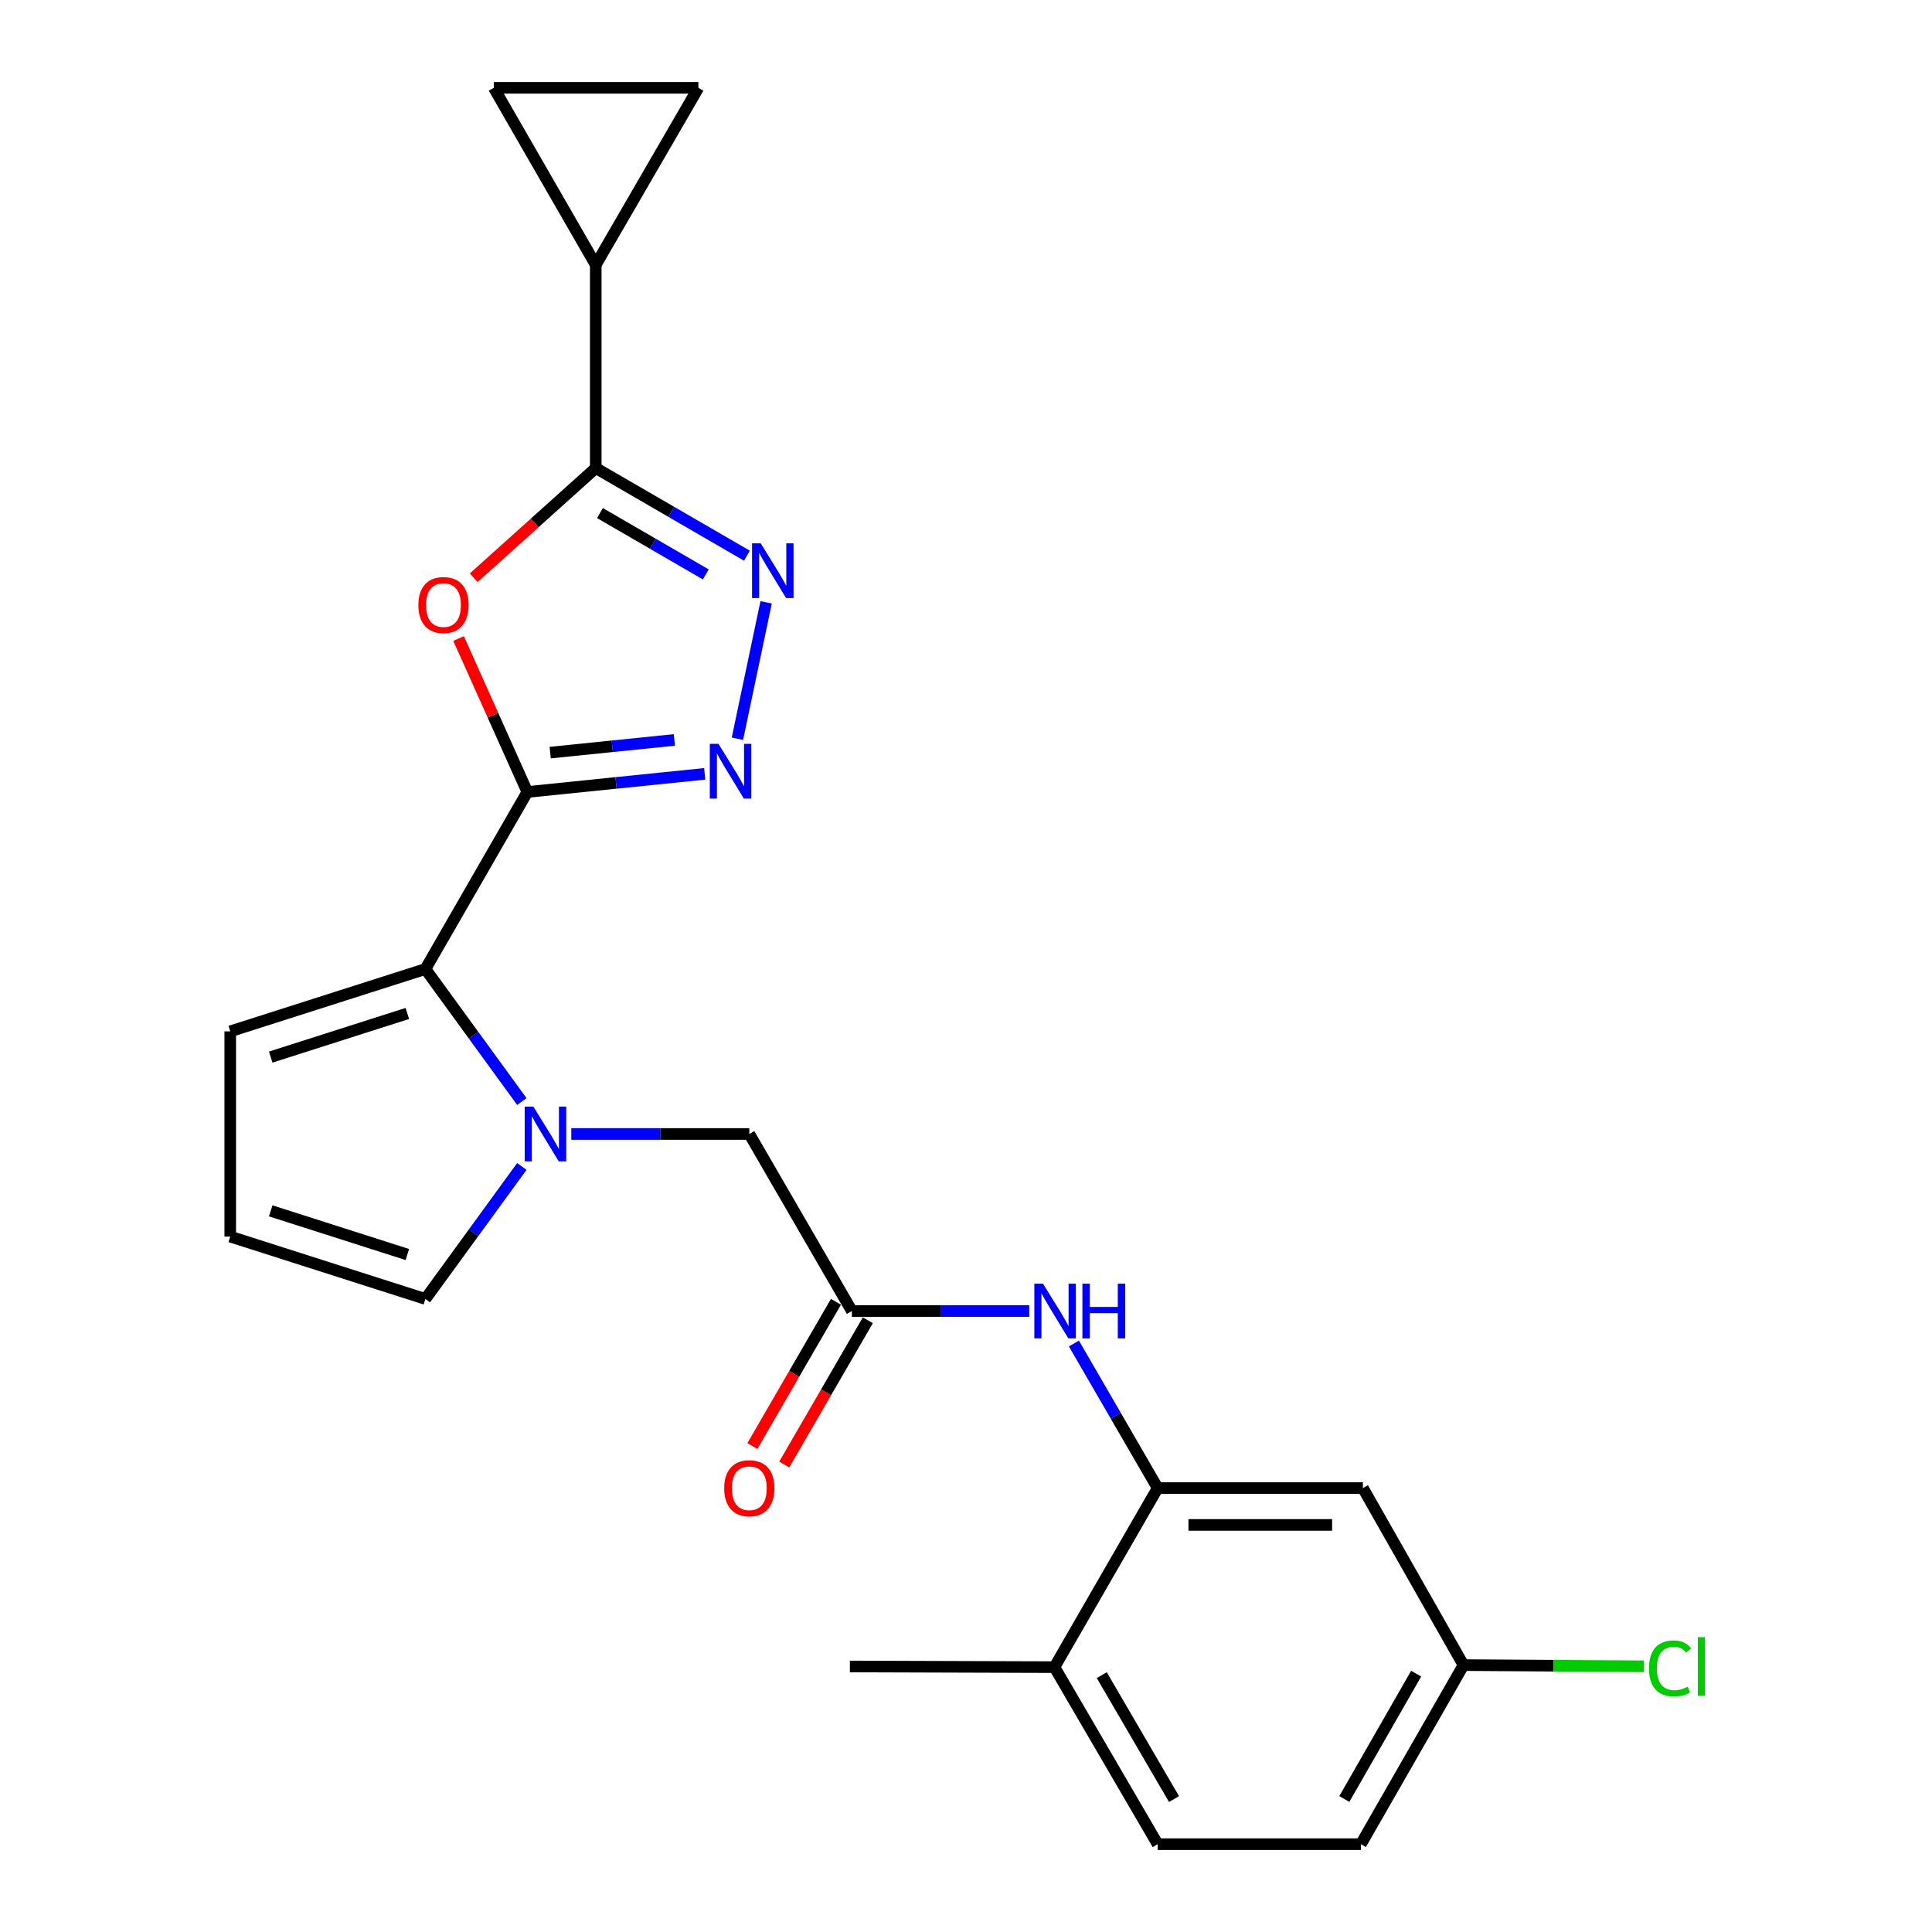 <?xml version='1.0' encoding='iso-8859-1'?>
<svg version='1.1' baseProfile='full'
              xmlns='http://www.w3.org/2000/svg'
                      xmlns:rdkit='http://www.rdkit.org/xml'
                      xmlns:xlink='http://www.w3.org/1999/xlink'
                  xml:space='preserve'
width='1000px' height='1000px' viewBox='0 0 1000 1000'>
<!-- END OF HEADER -->
<rect style='opacity:1.0;fill:#FFFFFF;stroke:none' width='1000' height='1000' x='0' y='0'> </rect>
<path class='bond-0' d='M 272.953,409.928 L 255.153,370.214' style='fill:none;fill-rule:evenodd;stroke:#000000;stroke-width:6px;stroke-linecap:butt;stroke-linejoin:miter;stroke-opacity:1' />
<path class='bond-0' d='M 255.153,370.214 L 237.353,330.5' style='fill:none;fill-rule:evenodd;stroke:#FF0000;stroke-width:6px;stroke-linecap:butt;stroke-linejoin:miter;stroke-opacity:1' />
<path class='bond-1' d='M 272.953,409.928 L 318.855,405.236' style='fill:none;fill-rule:evenodd;stroke:#000000;stroke-width:6px;stroke-linecap:butt;stroke-linejoin:miter;stroke-opacity:1' />
<path class='bond-1' d='M 318.855,405.236 L 364.756,400.545' style='fill:none;fill-rule:evenodd;stroke:#0000FF;stroke-width:6px;stroke-linecap:butt;stroke-linejoin:miter;stroke-opacity:1' />
<path class='bond-1' d='M 284.785,389.554 L 316.916,386.27' style='fill:none;fill-rule:evenodd;stroke:#000000;stroke-width:6px;stroke-linecap:butt;stroke-linejoin:miter;stroke-opacity:1' />
<path class='bond-1' d='M 316.916,386.27 L 349.047,382.986' style='fill:none;fill-rule:evenodd;stroke:#0000FF;stroke-width:6px;stroke-linecap:butt;stroke-linejoin:miter;stroke-opacity:1' />
<path class='bond-5' d='M 272.953,409.928 L 220.185,501.568' style='fill:none;fill-rule:evenodd;stroke:#000000;stroke-width:6px;stroke-linecap:butt;stroke-linejoin:miter;stroke-opacity:1' />
<path class='bond-2' d='M 245.197,299.026 L 276.779,270.648' style='fill:none;fill-rule:evenodd;stroke:#FF0000;stroke-width:6px;stroke-linecap:butt;stroke-linejoin:miter;stroke-opacity:1' />
<path class='bond-2' d='M 276.779,270.648 L 308.361,242.271' style='fill:none;fill-rule:evenodd;stroke:#000000;stroke-width:6px;stroke-linecap:butt;stroke-linejoin:miter;stroke-opacity:1' />
<path class='bond-3' d='M 381.681,382.365 L 396.551,311.77' style='fill:none;fill-rule:evenodd;stroke:#0000FF;stroke-width:6px;stroke-linecap:butt;stroke-linejoin:miter;stroke-opacity:1' />
<path class='bond-6' d='M 308.361,242.271 L 308.361,137.094' style='fill:none;fill-rule:evenodd;stroke:#000000;stroke-width:6px;stroke-linecap:butt;stroke-linejoin:miter;stroke-opacity:1' />
<path class='bond-24' d='M 308.361,242.271 L 347.487,264.949' style='fill:none;fill-rule:evenodd;stroke:#000000;stroke-width:6px;stroke-linecap:butt;stroke-linejoin:miter;stroke-opacity:1' />
<path class='bond-24' d='M 347.487,264.949 L 386.613,287.628' style='fill:none;fill-rule:evenodd;stroke:#0000FF;stroke-width:6px;stroke-linecap:butt;stroke-linejoin:miter;stroke-opacity:1' />
<path class='bond-24' d='M 310.538,265.569 L 337.926,281.444' style='fill:none;fill-rule:evenodd;stroke:#000000;stroke-width:6px;stroke-linecap:butt;stroke-linejoin:miter;stroke-opacity:1' />
<path class='bond-24' d='M 337.926,281.444 L 365.315,297.319' style='fill:none;fill-rule:evenodd;stroke:#0000FF;stroke-width:6px;stroke-linecap:butt;stroke-linejoin:miter;stroke-opacity:1' />
<path class='bond-4' d='M 270.099,570.148 L 245.142,535.858' style='fill:none;fill-rule:evenodd;stroke:#0000FF;stroke-width:6px;stroke-linecap:butt;stroke-linejoin:miter;stroke-opacity:1' />
<path class='bond-4' d='M 245.142,535.858 L 220.185,501.568' style='fill:none;fill-rule:evenodd;stroke:#000000;stroke-width:6px;stroke-linecap:butt;stroke-linejoin:miter;stroke-opacity:1' />
<path class='bond-12' d='M 295.705,586.948 L 341.773,586.948' style='fill:none;fill-rule:evenodd;stroke:#0000FF;stroke-width:6px;stroke-linecap:butt;stroke-linejoin:miter;stroke-opacity:1' />
<path class='bond-12' d='M 341.773,586.948 L 387.842,586.948' style='fill:none;fill-rule:evenodd;stroke:#000000;stroke-width:6px;stroke-linecap:butt;stroke-linejoin:miter;stroke-opacity:1' />
<path class='bond-14' d='M 270.101,603.748 L 245.143,638.043' style='fill:none;fill-rule:evenodd;stroke:#0000FF;stroke-width:6px;stroke-linecap:butt;stroke-linejoin:miter;stroke-opacity:1' />
<path class='bond-14' d='M 245.143,638.043 L 220.185,672.339' style='fill:none;fill-rule:evenodd;stroke:#000000;stroke-width:6px;stroke-linecap:butt;stroke-linejoin:miter;stroke-opacity:1' />
<path class='bond-15' d='M 220.185,501.568 L 119.171,533.83' style='fill:none;fill-rule:evenodd;stroke:#000000;stroke-width:6px;stroke-linecap:butt;stroke-linejoin:miter;stroke-opacity:1' />
<path class='bond-15' d='M 210.833,524.568 L 140.124,547.152' style='fill:none;fill-rule:evenodd;stroke:#000000;stroke-width:6px;stroke-linecap:butt;stroke-linejoin:miter;stroke-opacity:1' />
<path class='bond-10' d='M 308.361,137.094 L 255.583,45.455' style='fill:none;fill-rule:evenodd;stroke:#000000;stroke-width:6px;stroke-linecap:butt;stroke-linejoin:miter;stroke-opacity:1' />
<path class='bond-11' d='M 308.361,137.094 L 361.479,45.455' style='fill:none;fill-rule:evenodd;stroke:#000000;stroke-width:6px;stroke-linecap:butt;stroke-linejoin:miter;stroke-opacity:1' />
<path class='bond-7' d='M 599.211,770.228 L 577.532,732.812' style='fill:none;fill-rule:evenodd;stroke:#000000;stroke-width:6px;stroke-linecap:butt;stroke-linejoin:miter;stroke-opacity:1' />
<path class='bond-7' d='M 577.532,732.812 L 555.853,695.395' style='fill:none;fill-rule:evenodd;stroke:#0000FF;stroke-width:6px;stroke-linecap:butt;stroke-linejoin:miter;stroke-opacity:1' />
<path class='bond-13' d='M 599.211,770.228 L 705.436,770.228' style='fill:none;fill-rule:evenodd;stroke:#000000;stroke-width:6px;stroke-linecap:butt;stroke-linejoin:miter;stroke-opacity:1' />
<path class='bond-13' d='M 615.145,789.293 L 689.502,789.293' style='fill:none;fill-rule:evenodd;stroke:#000000;stroke-width:6px;stroke-linecap:butt;stroke-linejoin:miter;stroke-opacity:1' />
<path class='bond-17' d='M 599.211,770.228 L 545.786,862.906' style='fill:none;fill-rule:evenodd;stroke:#000000;stroke-width:6px;stroke-linecap:butt;stroke-linejoin:miter;stroke-opacity:1' />
<path class='bond-8' d='M 440.938,678.588 L 387.842,586.948' style='fill:none;fill-rule:evenodd;stroke:#000000;stroke-width:6px;stroke-linecap:butt;stroke-linejoin:miter;stroke-opacity:1' />
<path class='bond-9' d='M 440.938,678.588 L 486.842,678.588' style='fill:none;fill-rule:evenodd;stroke:#000000;stroke-width:6px;stroke-linecap:butt;stroke-linejoin:miter;stroke-opacity:1' />
<path class='bond-9' d='M 486.842,678.588 L 532.745,678.588' style='fill:none;fill-rule:evenodd;stroke:#0000FF;stroke-width:6px;stroke-linecap:butt;stroke-linejoin:miter;stroke-opacity:1' />
<path class='bond-18' d='M 432.69,673.809 L 411.058,711.145' style='fill:none;fill-rule:evenodd;stroke:#000000;stroke-width:6px;stroke-linecap:butt;stroke-linejoin:miter;stroke-opacity:1' />
<path class='bond-18' d='M 411.058,711.145 L 389.425,748.481' style='fill:none;fill-rule:evenodd;stroke:#FF0000;stroke-width:6px;stroke-linecap:butt;stroke-linejoin:miter;stroke-opacity:1' />
<path class='bond-18' d='M 449.186,683.367 L 427.554,720.703' style='fill:none;fill-rule:evenodd;stroke:#000000;stroke-width:6px;stroke-linecap:butt;stroke-linejoin:miter;stroke-opacity:1' />
<path class='bond-18' d='M 427.554,720.703 L 405.921,758.039' style='fill:none;fill-rule:evenodd;stroke:#FF0000;stroke-width:6px;stroke-linecap:butt;stroke-linejoin:miter;stroke-opacity:1' />
<path class='bond-26' d='M 255.583,45.455 L 361.479,45.455' style='fill:none;fill-rule:evenodd;stroke:#000000;stroke-width:6px;stroke-linecap:butt;stroke-linejoin:miter;stroke-opacity:1' />
<path class='bond-20' d='M 705.436,770.228 L 757.505,861.857' style='fill:none;fill-rule:evenodd;stroke:#000000;stroke-width:6px;stroke-linecap:butt;stroke-linejoin:miter;stroke-opacity:1' />
<path class='bond-25' d='M 220.185,672.339 L 119.171,640.055' style='fill:none;fill-rule:evenodd;stroke:#000000;stroke-width:6px;stroke-linecap:butt;stroke-linejoin:miter;stroke-opacity:1' />
<path class='bond-25' d='M 210.837,649.336 L 140.127,626.737' style='fill:none;fill-rule:evenodd;stroke:#000000;stroke-width:6px;stroke-linecap:butt;stroke-linejoin:miter;stroke-opacity:1' />
<path class='bond-16' d='M 119.171,533.83 L 119.171,640.055' style='fill:none;fill-rule:evenodd;stroke:#000000;stroke-width:6px;stroke-linecap:butt;stroke-linejoin:miter;stroke-opacity:1' />
<path class='bond-19' d='M 545.786,862.906 L 599.211,954.545' style='fill:none;fill-rule:evenodd;stroke:#000000;stroke-width:6px;stroke-linecap:butt;stroke-linejoin:miter;stroke-opacity:1' />
<path class='bond-19' d='M 570.271,867.049 L 607.668,931.197' style='fill:none;fill-rule:evenodd;stroke:#000000;stroke-width:6px;stroke-linecap:butt;stroke-linejoin:miter;stroke-opacity:1' />
<path class='bond-23' d='M 545.786,862.906 L 439.9,862.567' style='fill:none;fill-rule:evenodd;stroke:#000000;stroke-width:6px;stroke-linecap:butt;stroke-linejoin:miter;stroke-opacity:1' />
<path class='bond-21' d='M 599.211,954.545 L 704.398,954.545' style='fill:none;fill-rule:evenodd;stroke:#000000;stroke-width:6px;stroke-linecap:butt;stroke-linejoin:miter;stroke-opacity:1' />
<path class='bond-22' d='M 757.505,861.857 L 804.17,862.167' style='fill:none;fill-rule:evenodd;stroke:#000000;stroke-width:6px;stroke-linecap:butt;stroke-linejoin:miter;stroke-opacity:1' />
<path class='bond-22' d='M 804.17,862.167 L 850.836,862.476' style='fill:none;fill-rule:evenodd;stroke:#00CC00;stroke-width:6px;stroke-linecap:butt;stroke-linejoin:miter;stroke-opacity:1' />
<path class='bond-27' d='M 757.505,861.857 L 704.398,954.545' style='fill:none;fill-rule:evenodd;stroke:#000000;stroke-width:6px;stroke-linecap:butt;stroke-linejoin:miter;stroke-opacity:1' />
<path class='bond-27' d='M 732.997,866.282 L 695.822,931.164' style='fill:none;fill-rule:evenodd;stroke:#000000;stroke-width:6px;stroke-linecap:butt;stroke-linejoin:miter;stroke-opacity:1' />
<path  class='atom-1' d='M 216.548 313.167
Q 216.548 306.367, 219.908 302.567
Q 223.268 298.767, 229.548 298.767
Q 235.828 298.767, 239.188 302.567
Q 242.548 306.367, 242.548 313.167
Q 242.548 320.047, 239.148 323.967
Q 235.748 327.847, 229.548 327.847
Q 223.308 327.847, 219.908 323.967
Q 216.548 320.087, 216.548 313.167
M 229.548 324.647
Q 233.868 324.647, 236.188 321.767
Q 238.548 318.847, 238.548 313.167
Q 238.548 307.607, 236.188 304.807
Q 233.868 301.967, 229.548 301.967
Q 225.228 301.967, 222.868 304.767
Q 220.548 307.567, 220.548 313.167
Q 220.548 318.887, 222.868 321.767
Q 225.228 324.647, 229.548 324.647
' fill='#FF0000'/>
<path  class='atom-2' d='M 371.88 385.017
L 381.16 400.017
Q 382.08 401.497, 383.56 404.177
Q 385.04 406.857, 385.12 407.017
L 385.12 385.017
L 388.88 385.017
L 388.88 413.337
L 385 413.337
L 375.04 396.937
Q 373.88 395.017, 372.64 392.817
Q 371.44 390.617, 371.08 389.937
L 371.08 413.337
L 367.4 413.337
L 367.4 385.017
L 371.88 385.017
' fill='#0000FF'/>
<path  class='atom-4' d='M 393.741 281.228
L 403.021 296.228
Q 403.941 297.708, 405.421 300.388
Q 406.901 303.068, 406.981 303.228
L 406.981 281.228
L 410.741 281.228
L 410.741 309.548
L 406.861 309.548
L 396.901 293.148
Q 395.741 291.228, 394.501 289.028
Q 393.301 286.828, 392.941 286.148
L 392.941 309.548
L 389.261 309.548
L 389.261 281.228
L 393.741 281.228
' fill='#0000FF'/>
<path  class='atom-5' d='M 276.067 572.788
L 285.347 587.788
Q 286.267 589.268, 287.747 591.948
Q 289.227 594.628, 289.307 594.788
L 289.307 572.788
L 293.067 572.788
L 293.067 601.108
L 289.187 601.108
L 279.227 584.708
Q 278.067 582.788, 276.827 580.588
Q 275.627 578.388, 275.267 577.708
L 275.267 601.108
L 271.587 601.108
L 271.587 572.788
L 276.067 572.788
' fill='#0000FF'/>
<path  class='atom-10' d='M 539.855 664.428
L 549.135 679.428
Q 550.055 680.908, 551.535 683.588
Q 553.015 686.268, 553.095 686.428
L 553.095 664.428
L 556.855 664.428
L 556.855 692.748
L 552.975 692.748
L 543.015 676.348
Q 541.855 674.428, 540.615 672.228
Q 539.415 670.028, 539.055 669.348
L 539.055 692.748
L 535.375 692.748
L 535.375 664.428
L 539.855 664.428
' fill='#0000FF'/>
<path  class='atom-10' d='M 560.255 664.428
L 564.095 664.428
L 564.095 676.468
L 578.575 676.468
L 578.575 664.428
L 582.415 664.428
L 582.415 692.748
L 578.575 692.748
L 578.575 679.668
L 564.095 679.668
L 564.095 692.748
L 560.255 692.748
L 560.255 664.428
' fill='#0000FF'/>
<path  class='atom-19' d='M 374.842 770.308
Q 374.842 763.508, 378.202 759.708
Q 381.562 755.908, 387.842 755.908
Q 394.122 755.908, 397.482 759.708
Q 400.842 763.508, 400.842 770.308
Q 400.842 777.188, 397.442 781.108
Q 394.042 784.988, 387.842 784.988
Q 381.602 784.988, 378.202 781.108
Q 374.842 777.228, 374.842 770.308
M 387.842 781.788
Q 392.162 781.788, 394.482 778.908
Q 396.842 775.988, 396.842 770.308
Q 396.842 764.748, 394.482 761.948
Q 392.162 759.108, 387.842 759.108
Q 383.522 759.108, 381.162 761.908
Q 378.842 764.708, 378.842 770.308
Q 378.842 776.028, 381.162 778.908
Q 383.522 781.788, 387.842 781.788
' fill='#FF0000'/>
<path  class='atom-23' d='M 853.509 863.547
Q 853.509 856.507, 856.789 852.827
Q 860.109 849.107, 866.389 849.107
Q 872.229 849.107, 875.349 853.227
L 872.709 855.387
Q 870.429 852.387, 866.389 852.387
Q 862.109 852.387, 859.829 855.267
Q 857.589 858.107, 857.589 863.547
Q 857.589 869.147, 859.909 872.027
Q 862.269 874.907, 866.829 874.907
Q 869.949 874.907, 873.589 873.027
L 874.709 876.027
Q 873.229 876.987, 870.989 877.547
Q 868.749 878.107, 866.269 878.107
Q 860.109 878.107, 856.789 874.347
Q 853.509 870.587, 853.509 863.547
' fill='#00CC00'/>
<path  class='atom-23' d='M 878.789 847.387
L 882.469 847.387
L 882.469 877.747
L 878.789 877.747
L 878.789 847.387
' fill='#00CC00'/>
</svg>
